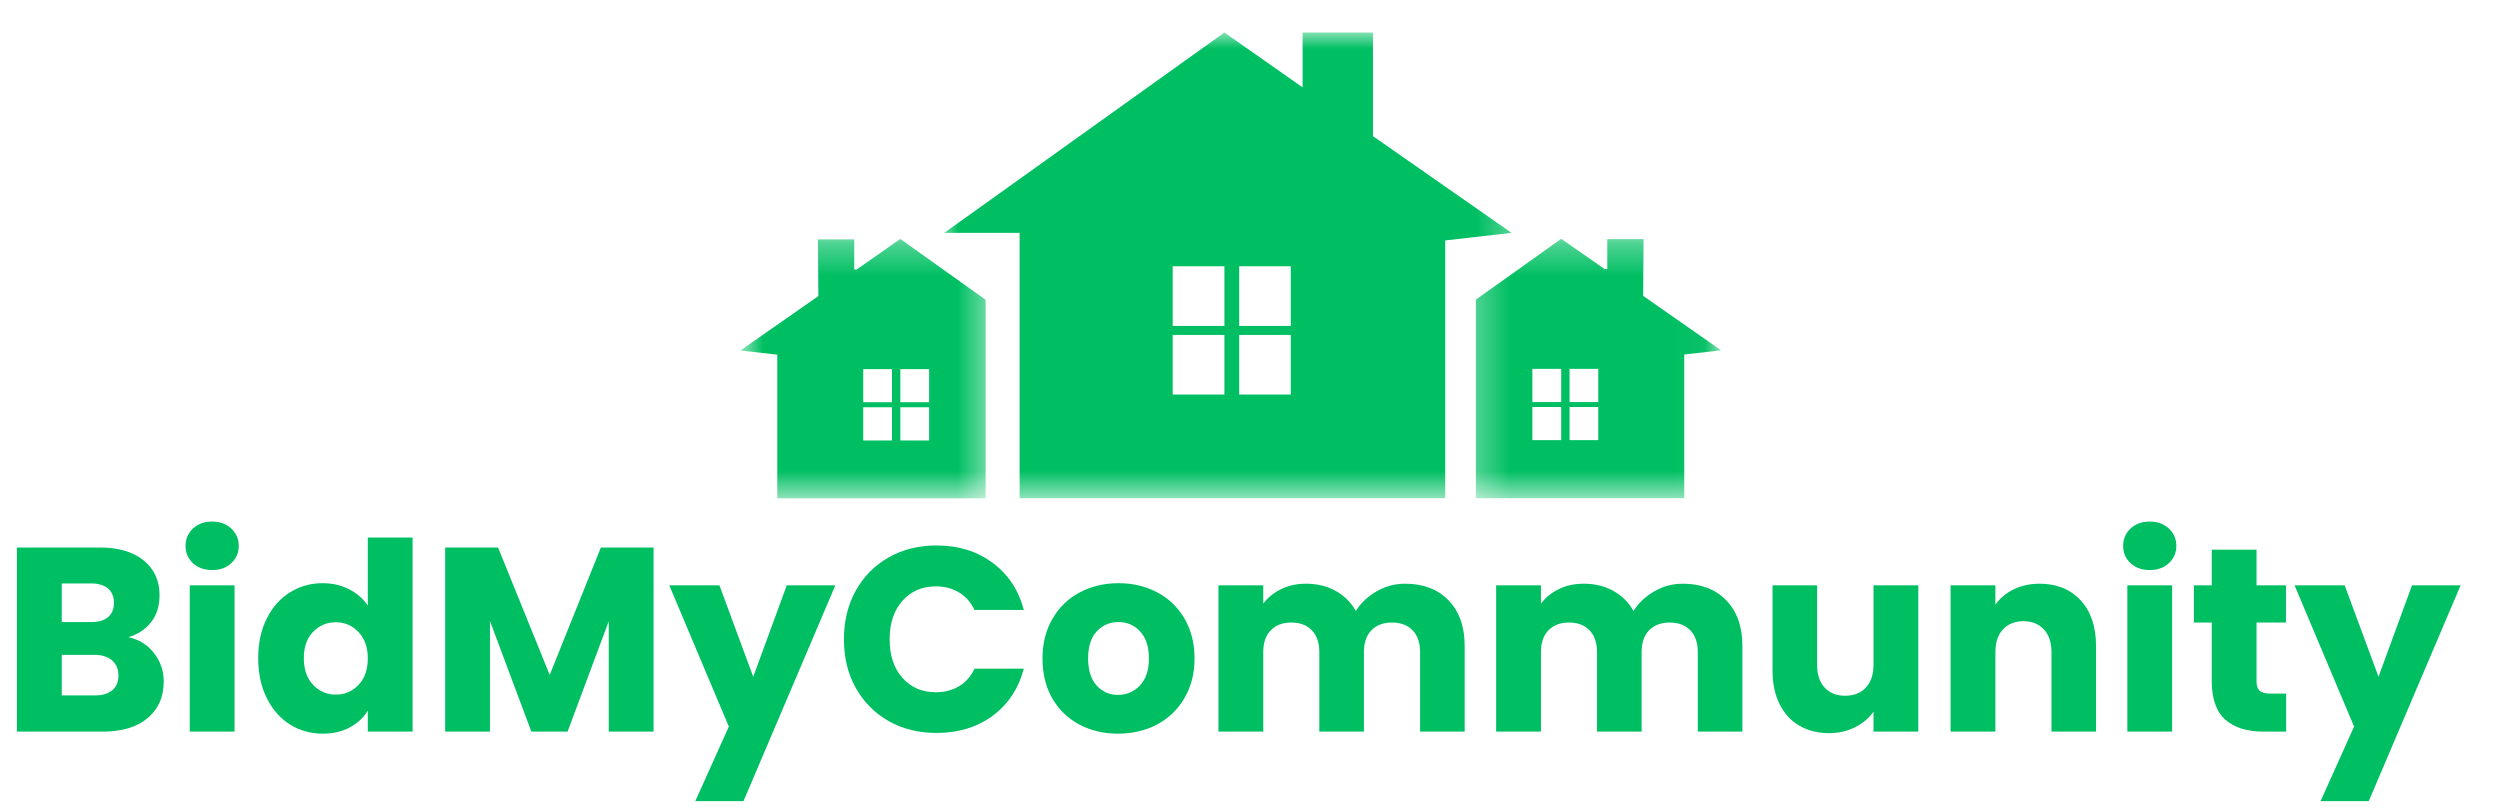 <svg width="77" height="25" viewBox="0 0 77 25" fill="none" xmlns="http://www.w3.org/2000/svg">
<g clip-path="url(#clip0_1501_56611)">
<mask id="mask0_1501_56611" style="mask-type:luminance" maskUnits="userSpaceOnUse" x="45" y="7" width="8" height="9">
<path d="M45.284 7.303H52.962V15.349H45.284V7.303Z" fill="white"/>
</mask>
<g mask="url(#mask0_1501_56611)">
<path d="M50.981 15.344H45.456V9.229L48.085 7.355L49.428 8.29H49.504V7.365H50.622L50.609 9.113L53.011 10.79L51.875 10.919V15.344H50.981ZM49.227 12.383V11.361H48.342V12.383H49.227ZM48.342 13.557H49.227V12.536H48.342V13.557ZM48.085 13.557V12.536H47.197V13.557H48.085ZM48.085 12.383V11.361H47.197V12.383H48.085Z" fill="#00BF62"/>
</g>
<mask id="mask1_1501_56611" style="mask-type:luminance" maskUnits="userSpaceOnUse" x="28" y="1" width="19" height="15">
<path d="M28.982 1.001H46.698V15.349H28.982V1.001Z" fill="white"/>
</mask>
<g mask="url(#mask1_1501_56611)">
<path d="M46.556 7.172L44.513 7.405V15.344H31.404V7.172H29.084L37.712 1.001L40.12 2.691V1.001H42.287V4.193L46.556 7.172ZM39.756 10.039V8.202H38.167V10.039H39.756ZM38.167 10.316V12.152H39.756V10.316H38.167ZM37.712 12.152V10.316H36.119V12.152H37.712ZM37.712 10.039V8.202H36.119V10.039H37.712Z" fill="#00BF62"/>
</g>
<mask id="mask2_1501_56611" style="mask-type:luminance" maskUnits="userSpaceOnUse" x="22" y="7" width="9" height="9">
<path d="M22.803 7.303H30.533V15.349H22.803V7.303Z" fill="white"/>
</mask>
<g mask="url(#mask2_1501_56611)">
<path d="M30.358 10.361V15.349H23.94V10.924L22.803 10.796L25.206 9.119L25.193 7.373H26.311V8.299H26.386L27.73 7.359L30.358 9.234V10.361ZM28.617 12.388V11.369H27.73V12.388H28.617ZM28.617 13.566V12.544H27.73V13.566H28.617ZM27.473 13.566V12.544H26.587V13.566H27.473ZM27.473 12.388V11.369H26.587V12.388H27.473Z" fill="#00BF62"/>
</g>
<path d="M3.954 19.626C4.282 19.695 4.545 19.859 4.743 20.115C4.943 20.37 5.043 20.662 5.043 20.99C5.043 21.466 4.877 21.842 4.544 22.12C4.214 22.396 3.753 22.534 3.162 22.534H0.522V16.863H3.073C3.649 16.863 4.1 16.996 4.424 17.261C4.75 17.525 4.914 17.882 4.914 18.334C4.914 18.668 4.826 18.944 4.652 19.165C4.477 19.386 4.245 19.54 3.954 19.626ZM1.902 19.159H2.808C3.033 19.159 3.206 19.11 3.326 19.01C3.447 18.909 3.509 18.762 3.509 18.568C3.509 18.375 3.447 18.227 3.326 18.126C3.206 18.023 3.033 17.971 2.808 17.971H1.902V19.159ZM2.918 21.419C3.15 21.419 3.329 21.367 3.455 21.261C3.583 21.156 3.648 21.005 3.648 20.807C3.648 20.607 3.581 20.451 3.449 20.339C3.316 20.226 3.134 20.169 2.903 20.169H1.902V21.419H2.918Z" fill="#00BF62"/>
<path d="M6.539 17.558C6.294 17.558 6.095 17.488 5.942 17.346C5.791 17.203 5.715 17.026 5.715 16.816C5.715 16.601 5.791 16.423 5.942 16.279C6.095 16.136 6.294 16.064 6.539 16.064C6.774 16.064 6.969 16.136 7.123 16.279C7.276 16.423 7.354 16.601 7.354 16.816C7.354 17.026 7.276 17.203 7.123 17.346C6.969 17.488 6.774 17.558 6.539 17.558ZM7.224 18.028V22.534H5.844V18.028H7.224Z" fill="#00BF62"/>
<path d="M7.953 20.273C7.953 19.811 8.039 19.404 8.215 19.054C8.389 18.703 8.627 18.434 8.928 18.246C9.229 18.057 9.566 17.962 9.939 17.962C10.235 17.962 10.505 18.024 10.75 18.148C10.994 18.273 11.187 18.44 11.328 18.65V16.557H12.708V22.534H11.328V21.887C11.197 22.104 11.012 22.276 10.772 22.404C10.534 22.533 10.256 22.597 9.939 22.597C9.566 22.597 9.229 22.502 8.928 22.313C8.627 22.122 8.389 21.85 8.215 21.498C8.039 21.145 7.953 20.736 7.953 20.273ZM11.328 20.279C11.328 19.937 11.232 19.665 11.04 19.465C10.849 19.265 10.616 19.165 10.343 19.165C10.066 19.165 9.833 19.264 9.642 19.462C9.452 19.657 9.358 19.928 9.358 20.273C9.358 20.616 9.452 20.889 9.642 21.091C9.833 21.293 10.066 21.394 10.343 21.394C10.616 21.394 10.849 21.295 11.04 21.097C11.232 20.898 11.328 20.625 11.328 20.279Z" fill="#00BF62"/>
<path d="M20.13 16.863V22.534H18.75V19.133L17.481 22.534H16.366L15.091 19.127V22.534H13.711V16.863H15.34L16.931 20.788L18.507 16.863H20.13Z" fill="#00BF62"/>
<path d="M25.729 18.028L22.9 24.674H21.416L22.448 22.379L20.614 18.028H22.158L23.2 20.845L24.232 18.028H25.729Z" fill="#00BF62"/>
<path d="M25.993 19.692C25.993 19.133 26.113 18.634 26.356 18.196C26.6 17.756 26.938 17.414 27.369 17.169C27.803 16.923 28.294 16.8 28.844 16.8C29.517 16.8 30.093 16.978 30.571 17.334C31.051 17.687 31.371 18.172 31.534 18.786H30.015C29.903 18.551 29.744 18.371 29.535 18.246C29.328 18.122 29.093 18.06 28.828 18.06C28.402 18.06 28.058 18.208 27.796 18.505C27.532 18.8 27.401 19.196 27.401 19.692C27.401 20.187 27.532 20.583 27.796 20.879C28.058 21.175 28.402 21.321 28.828 21.321C29.093 21.321 29.328 21.261 29.535 21.138C29.744 21.014 29.903 20.834 30.015 20.595H31.534C31.371 21.21 31.051 21.694 30.571 22.048C30.093 22.4 29.517 22.575 28.844 22.575C28.294 22.575 27.803 22.453 27.369 22.209C26.938 21.962 26.6 21.621 26.356 21.186C26.113 20.75 25.993 20.253 25.993 19.692Z" fill="#00BF62"/>
<path d="M34.433 22.597C33.993 22.597 33.596 22.504 33.243 22.316C32.889 22.127 32.611 21.857 32.409 21.508C32.209 21.159 32.109 20.749 32.109 20.279C32.109 19.817 32.211 19.41 32.416 19.058C32.619 18.704 32.9 18.434 33.255 18.246C33.611 18.057 34.008 17.962 34.449 17.962C34.891 17.962 35.29 18.057 35.646 18.246C36.001 18.434 36.281 18.704 36.486 19.058C36.689 19.41 36.792 19.817 36.792 20.279C36.792 20.743 36.688 21.151 36.479 21.505C36.272 21.857 35.991 22.127 35.633 22.316C35.275 22.504 34.875 22.597 34.433 22.597ZM34.433 21.403C34.698 21.403 34.923 21.307 35.109 21.113C35.294 20.92 35.387 20.642 35.387 20.279C35.387 19.919 35.296 19.643 35.115 19.449C34.936 19.256 34.714 19.159 34.449 19.159C34.181 19.159 33.958 19.255 33.78 19.446C33.603 19.635 33.514 19.913 33.514 20.279C33.514 20.642 33.601 20.92 33.776 21.113C33.951 21.307 34.17 21.403 34.433 21.403Z" fill="#00BF62"/>
<path d="M43.278 17.978C43.837 17.978 44.283 18.148 44.613 18.489C44.946 18.829 45.112 19.299 45.112 19.901V22.534H43.739V20.087C43.739 19.796 43.661 19.572 43.508 19.414C43.354 19.255 43.143 19.174 42.874 19.174C42.604 19.174 42.392 19.255 42.239 19.414C42.085 19.572 42.009 19.796 42.009 20.087V22.534H40.635V20.087C40.635 19.796 40.558 19.572 40.405 19.414C40.253 19.255 40.042 19.174 39.773 19.174C39.503 19.174 39.292 19.255 39.139 19.414C38.985 19.572 38.908 19.796 38.908 20.087V22.534H37.528V18.028H38.908V18.593C39.049 18.404 39.232 18.255 39.458 18.145C39.682 18.034 39.938 17.978 40.225 17.978C40.563 17.978 40.866 18.05 41.131 18.196C41.398 18.341 41.608 18.549 41.759 18.818C41.915 18.571 42.127 18.371 42.397 18.215C42.666 18.057 42.96 17.978 43.278 17.978Z" fill="#00BF62"/>
<path d="M51.831 17.978C52.391 17.978 52.836 18.148 53.167 18.489C53.499 18.829 53.666 19.299 53.666 19.901V22.534H52.292V20.087C52.292 19.796 52.215 19.572 52.062 19.414C51.908 19.255 51.696 19.174 51.427 19.174C51.157 19.174 50.946 19.255 50.792 19.414C50.638 19.572 50.562 19.796 50.562 20.087V22.534H49.188V20.087C49.188 19.796 49.111 19.572 48.958 19.414C48.806 19.255 48.596 19.174 48.326 19.174C48.056 19.174 47.845 19.255 47.692 19.414C47.538 19.572 47.461 19.796 47.461 20.087V22.534H46.081V18.028H47.461V18.593C47.602 18.404 47.785 18.255 48.011 18.145C48.236 18.034 48.491 17.978 48.778 17.978C49.117 17.978 49.419 18.05 49.684 18.196C49.951 18.341 50.161 18.549 50.312 18.818C50.468 18.571 50.68 18.371 50.95 18.215C51.219 18.057 51.513 17.978 51.831 17.978Z" fill="#00BF62"/>
<path d="M59.084 18.028V22.534H57.704V21.921C57.562 22.119 57.372 22.28 57.132 22.401C56.892 22.521 56.627 22.581 56.337 22.581C55.993 22.581 55.689 22.505 55.424 22.354C55.16 22.201 54.957 21.978 54.812 21.688C54.666 21.395 54.594 21.053 54.594 20.661V18.028H55.967V20.475C55.967 20.777 56.045 21.011 56.201 21.179C56.356 21.346 56.566 21.429 56.829 21.429C57.098 21.429 57.311 21.346 57.467 21.179C57.625 21.011 57.704 20.777 57.704 20.475V18.028H59.084Z" fill="#00BF62"/>
<path d="M62.822 17.978C63.35 17.978 63.771 18.15 64.085 18.492C64.401 18.833 64.558 19.303 64.558 19.901V22.534H63.185V20.087C63.185 19.786 63.107 19.552 62.951 19.386C62.795 19.218 62.586 19.133 62.323 19.133C62.058 19.133 61.847 19.218 61.691 19.386C61.535 19.552 61.458 19.786 61.458 20.087V22.534H60.078V18.028H61.458V18.625C61.598 18.425 61.787 18.267 62.023 18.151C62.261 18.036 62.527 17.978 62.822 17.978Z" fill="#00BF62"/>
<path d="M66.217 17.558C65.972 17.558 65.773 17.488 65.62 17.346C65.468 17.203 65.393 17.026 65.393 16.816C65.393 16.601 65.468 16.423 65.62 16.279C65.773 16.136 65.972 16.064 66.217 16.064C66.452 16.064 66.647 16.136 66.801 16.279C66.954 16.423 67.031 16.601 67.031 16.816C67.031 17.026 66.954 17.203 66.801 17.346C66.647 17.488 66.452 17.558 66.217 17.558ZM66.902 18.028V22.534H65.522V18.028H66.902Z" fill="#00BF62"/>
<path d="M70.414 21.362V22.534H69.713C69.212 22.534 68.821 22.412 68.542 22.168C68.261 21.921 68.122 21.522 68.122 20.968V19.174H67.572V18.028H68.122V16.929H69.501V18.028H70.408V19.174H69.501V20.983C69.501 21.119 69.533 21.216 69.596 21.274C69.661 21.333 69.77 21.362 69.921 21.362H70.414Z" fill="#00BF62"/>
<path d="M75.787 18.028L72.958 24.674H71.474L72.506 22.379L70.672 18.028H72.216L73.258 20.845L74.29 18.028H75.787Z" fill="#00BF62"/>
</g>
<defs>
<clipPath id="clip0_1501_56611">
<rect width="76" height="24" fill="white" transform="translate(0.5 0.838)"/>
</clipPath>
</defs>
</svg>
